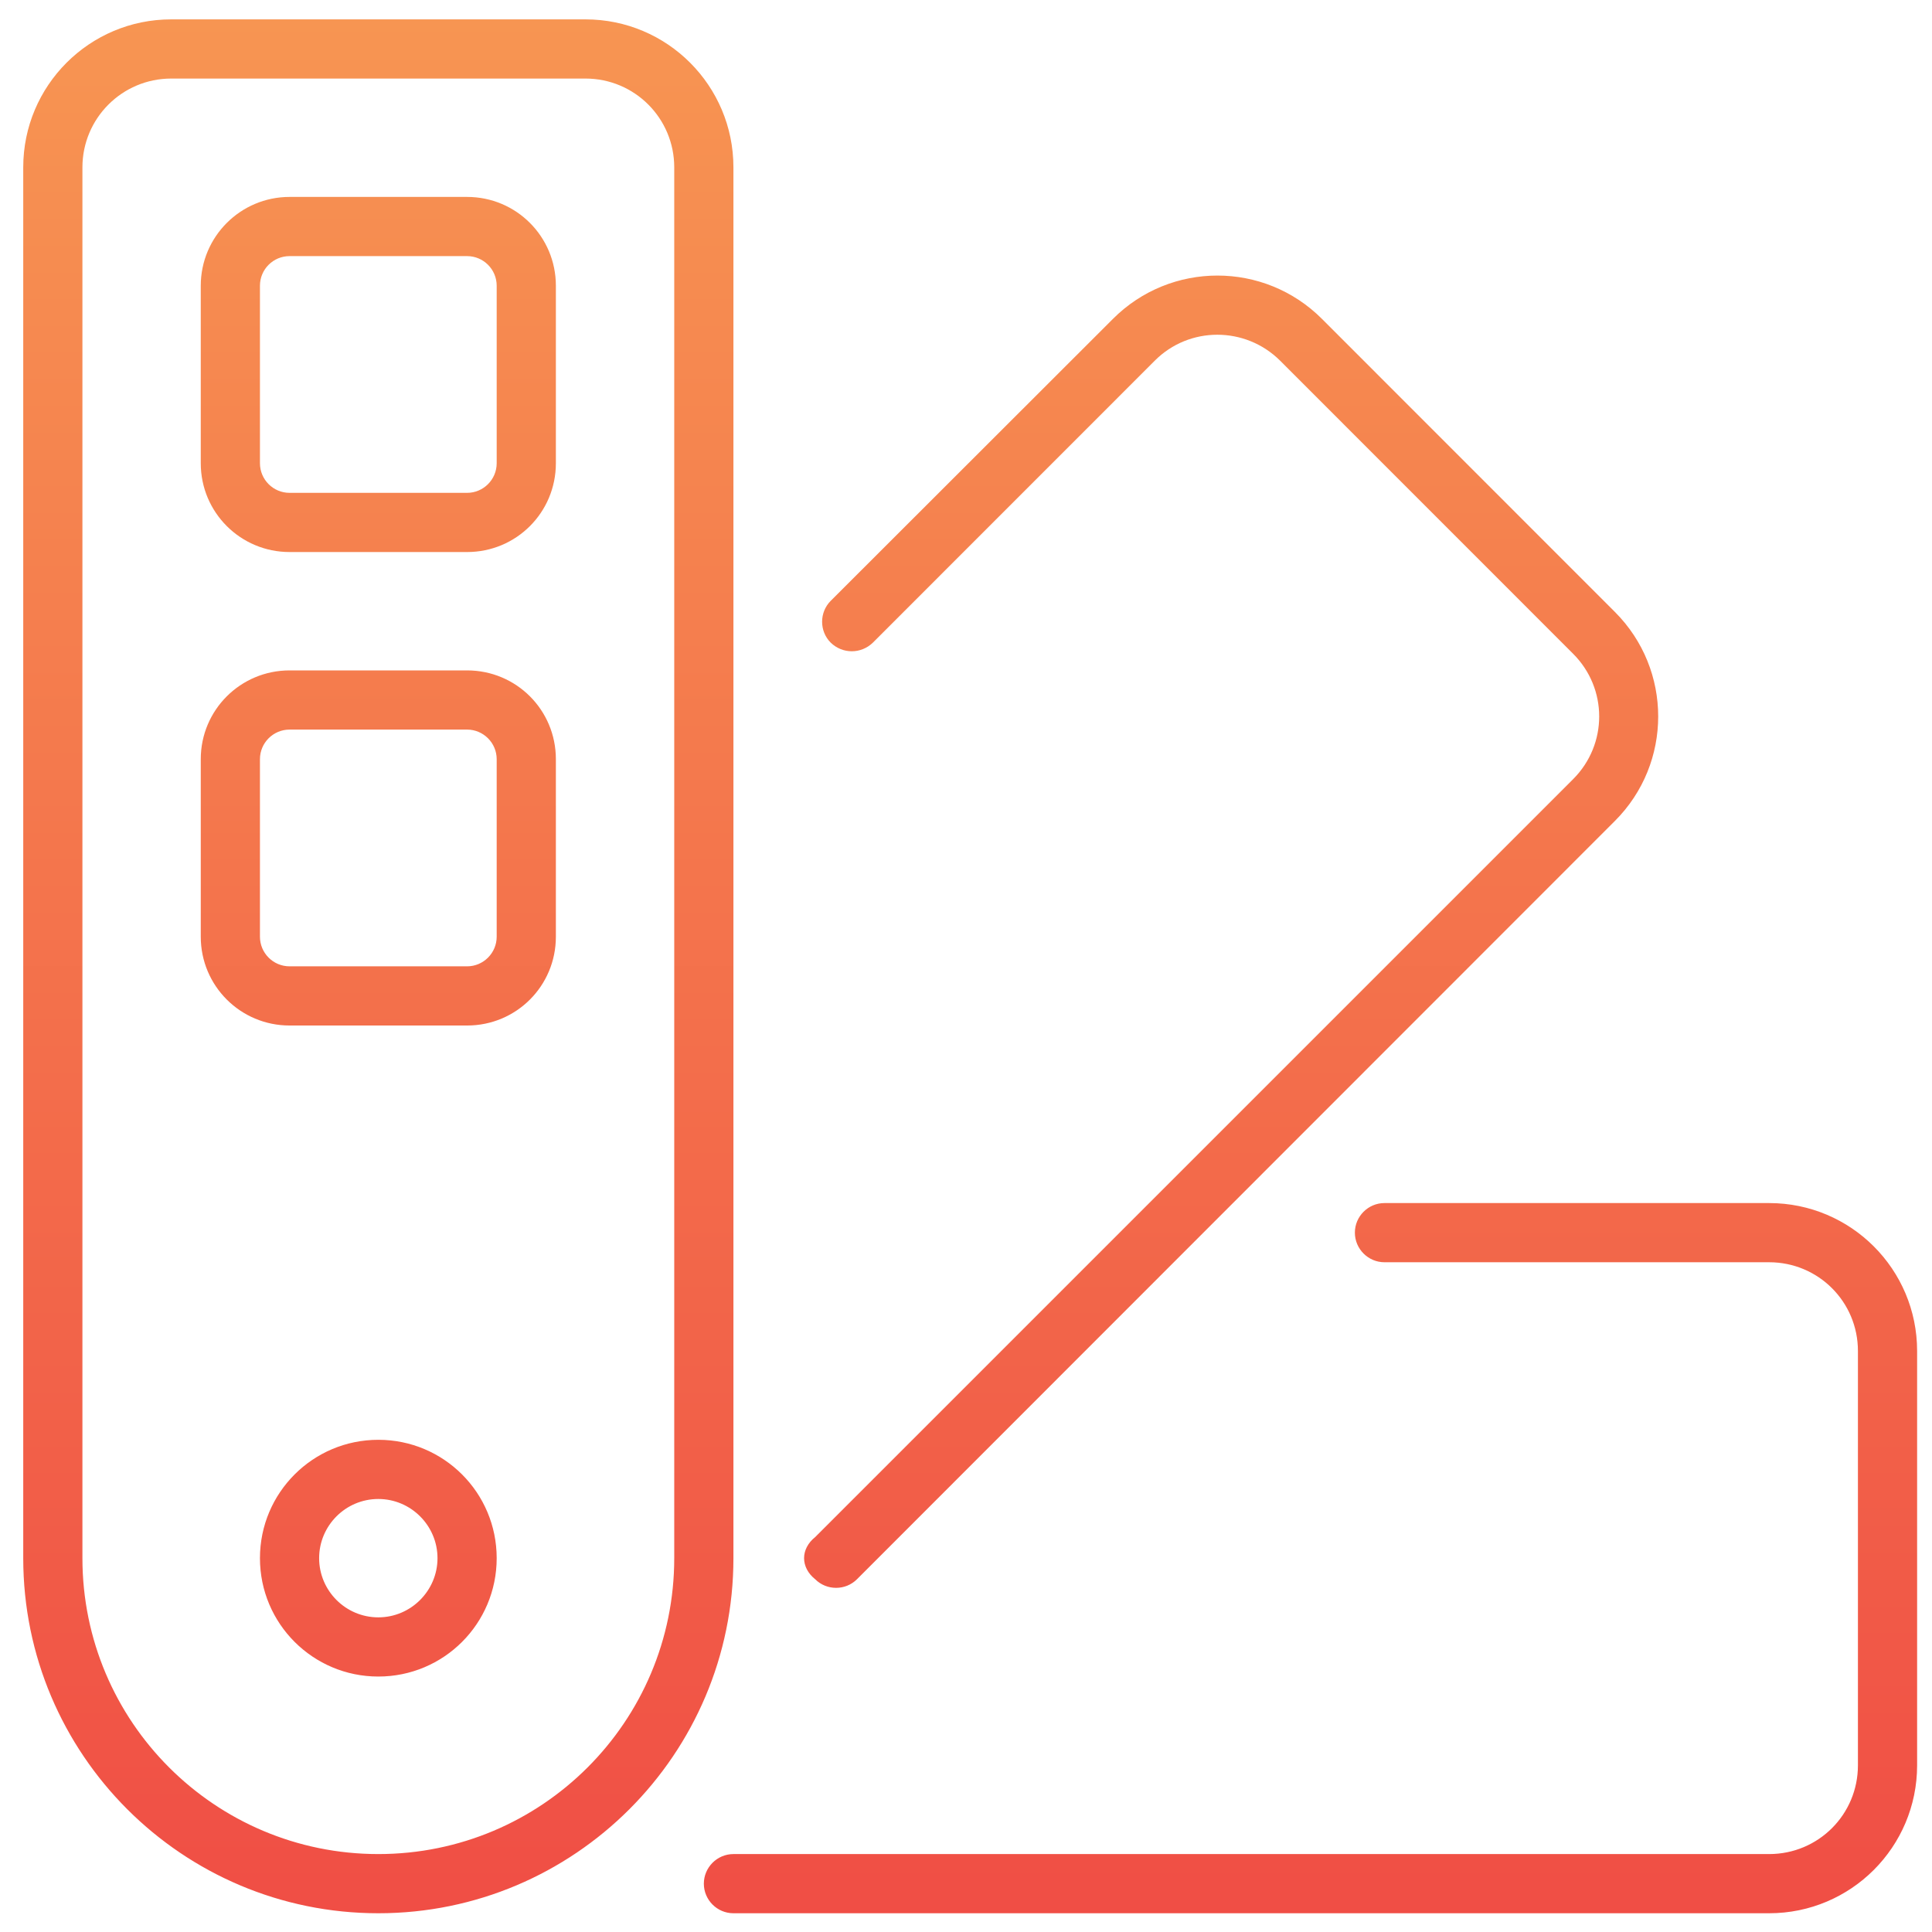 <svg xmlns="http://www.w3.org/2000/svg" width="71" height="71" viewBox="0 0 71 71" fill="none"><path d="M20.428 10.5V17.024C20.428 18.832 18.974 20.287 17.166 20.287H10.641C8.84 20.287 7.378 18.832 7.378 17.024V10.5C7.378 8.698 8.84 7.237 10.641 7.237H17.166C18.974 7.237 20.428 8.698 20.428 10.5ZM9.553 17.024C9.553 17.623 10.04 18.112 10.641 18.112H17.166C17.764 18.112 18.253 17.623 18.253 17.024V10.5C18.253 9.899 17.764 9.412 17.166 9.412H10.641C10.04 9.412 9.553 9.899 9.553 10.5V17.024ZM10.641 24.637H17.166C18.974 24.637 20.428 26.091 20.428 27.899V34.424C20.428 36.232 18.974 37.687 17.166 37.687H10.641C8.84 37.687 7.378 36.232 7.378 34.424V27.899C7.378 26.091 8.84 24.637 10.641 24.637ZM10.641 26.812C10.04 26.812 9.553 27.301 9.553 27.899V34.424C9.553 35.023 10.04 35.512 10.641 35.512H17.166C17.764 35.512 18.253 35.023 18.253 34.424V27.899C18.253 27.301 17.764 26.812 17.166 26.812H10.641ZM18.253 57.262C18.253 59.668 16.309 61.612 13.903 61.612C11.501 61.612 9.553 59.668 9.553 57.262C9.553 54.856 11.501 52.912 13.903 52.912C16.309 52.912 18.253 54.856 18.253 57.262ZM13.903 59.437C15.1 59.437 16.078 58.458 16.078 57.262C16.078 56.065 15.1 55.087 13.903 55.087C12.702 55.087 11.728 56.065 11.728 57.262C11.728 58.458 12.702 59.437 13.903 59.437ZM0.854 6.15C0.854 3.147 3.288 0.712 6.291 0.712H21.516C24.52 0.712 26.953 3.147 26.953 6.15V57.262C26.953 64.466 21.108 70.311 13.903 70.311C6.696 70.311 0.854 64.466 0.854 57.262V6.15ZM24.778 57.262V6.15C24.778 4.348 23.324 2.887 21.516 2.887H6.291C4.49 2.887 3.029 4.348 3.029 6.15V57.262C3.029 63.27 7.898 68.136 13.903 68.136C19.912 68.136 24.778 63.27 24.778 57.262ZM65.015 44.212C68.02 44.212 70.453 46.645 70.453 49.649V64.874C70.453 67.878 68.02 70.311 65.015 70.311H26.953C26.355 70.311 25.866 69.822 25.866 69.224C25.866 68.626 26.355 68.136 26.953 68.136H65.015C66.823 68.136 68.278 66.682 68.278 64.874V49.649C68.278 47.841 66.823 46.387 65.015 46.387H50.878C50.28 46.387 49.791 45.897 49.791 45.299C49.791 44.701 50.28 44.212 50.878 44.212H65.015ZM30.528 23.617C30.107 23.196 30.107 22.503 30.528 22.081L40.9 11.719C43.021 9.596 46.46 9.596 48.581 11.719L59.347 22.489C61.468 24.61 61.468 28.049 59.347 30.169L31.494 58.036C31.072 58.458 30.379 58.458 29.957 58.036C29.414 57.602 29.414 56.922 29.957 56.487L57.811 28.634C59.089 27.356 59.089 25.303 57.811 24.025L47.045 13.256C45.767 11.983 43.701 11.983 42.436 13.256L32.078 23.617C31.643 24.039 30.963 24.039 30.528 23.617Z" fill="url(#paint0_linear_222_30)"></path><defs><linearGradient id="paint0_linear_222_30" x1="35.653" y1="0.712" x2="35.653" y2="70.311" gradientUnits="userSpaceOnUse"><stop stop-color="#F79552"></stop><stop offset="1" stop-color="#F04E45"></stop></linearGradient></defs></svg>